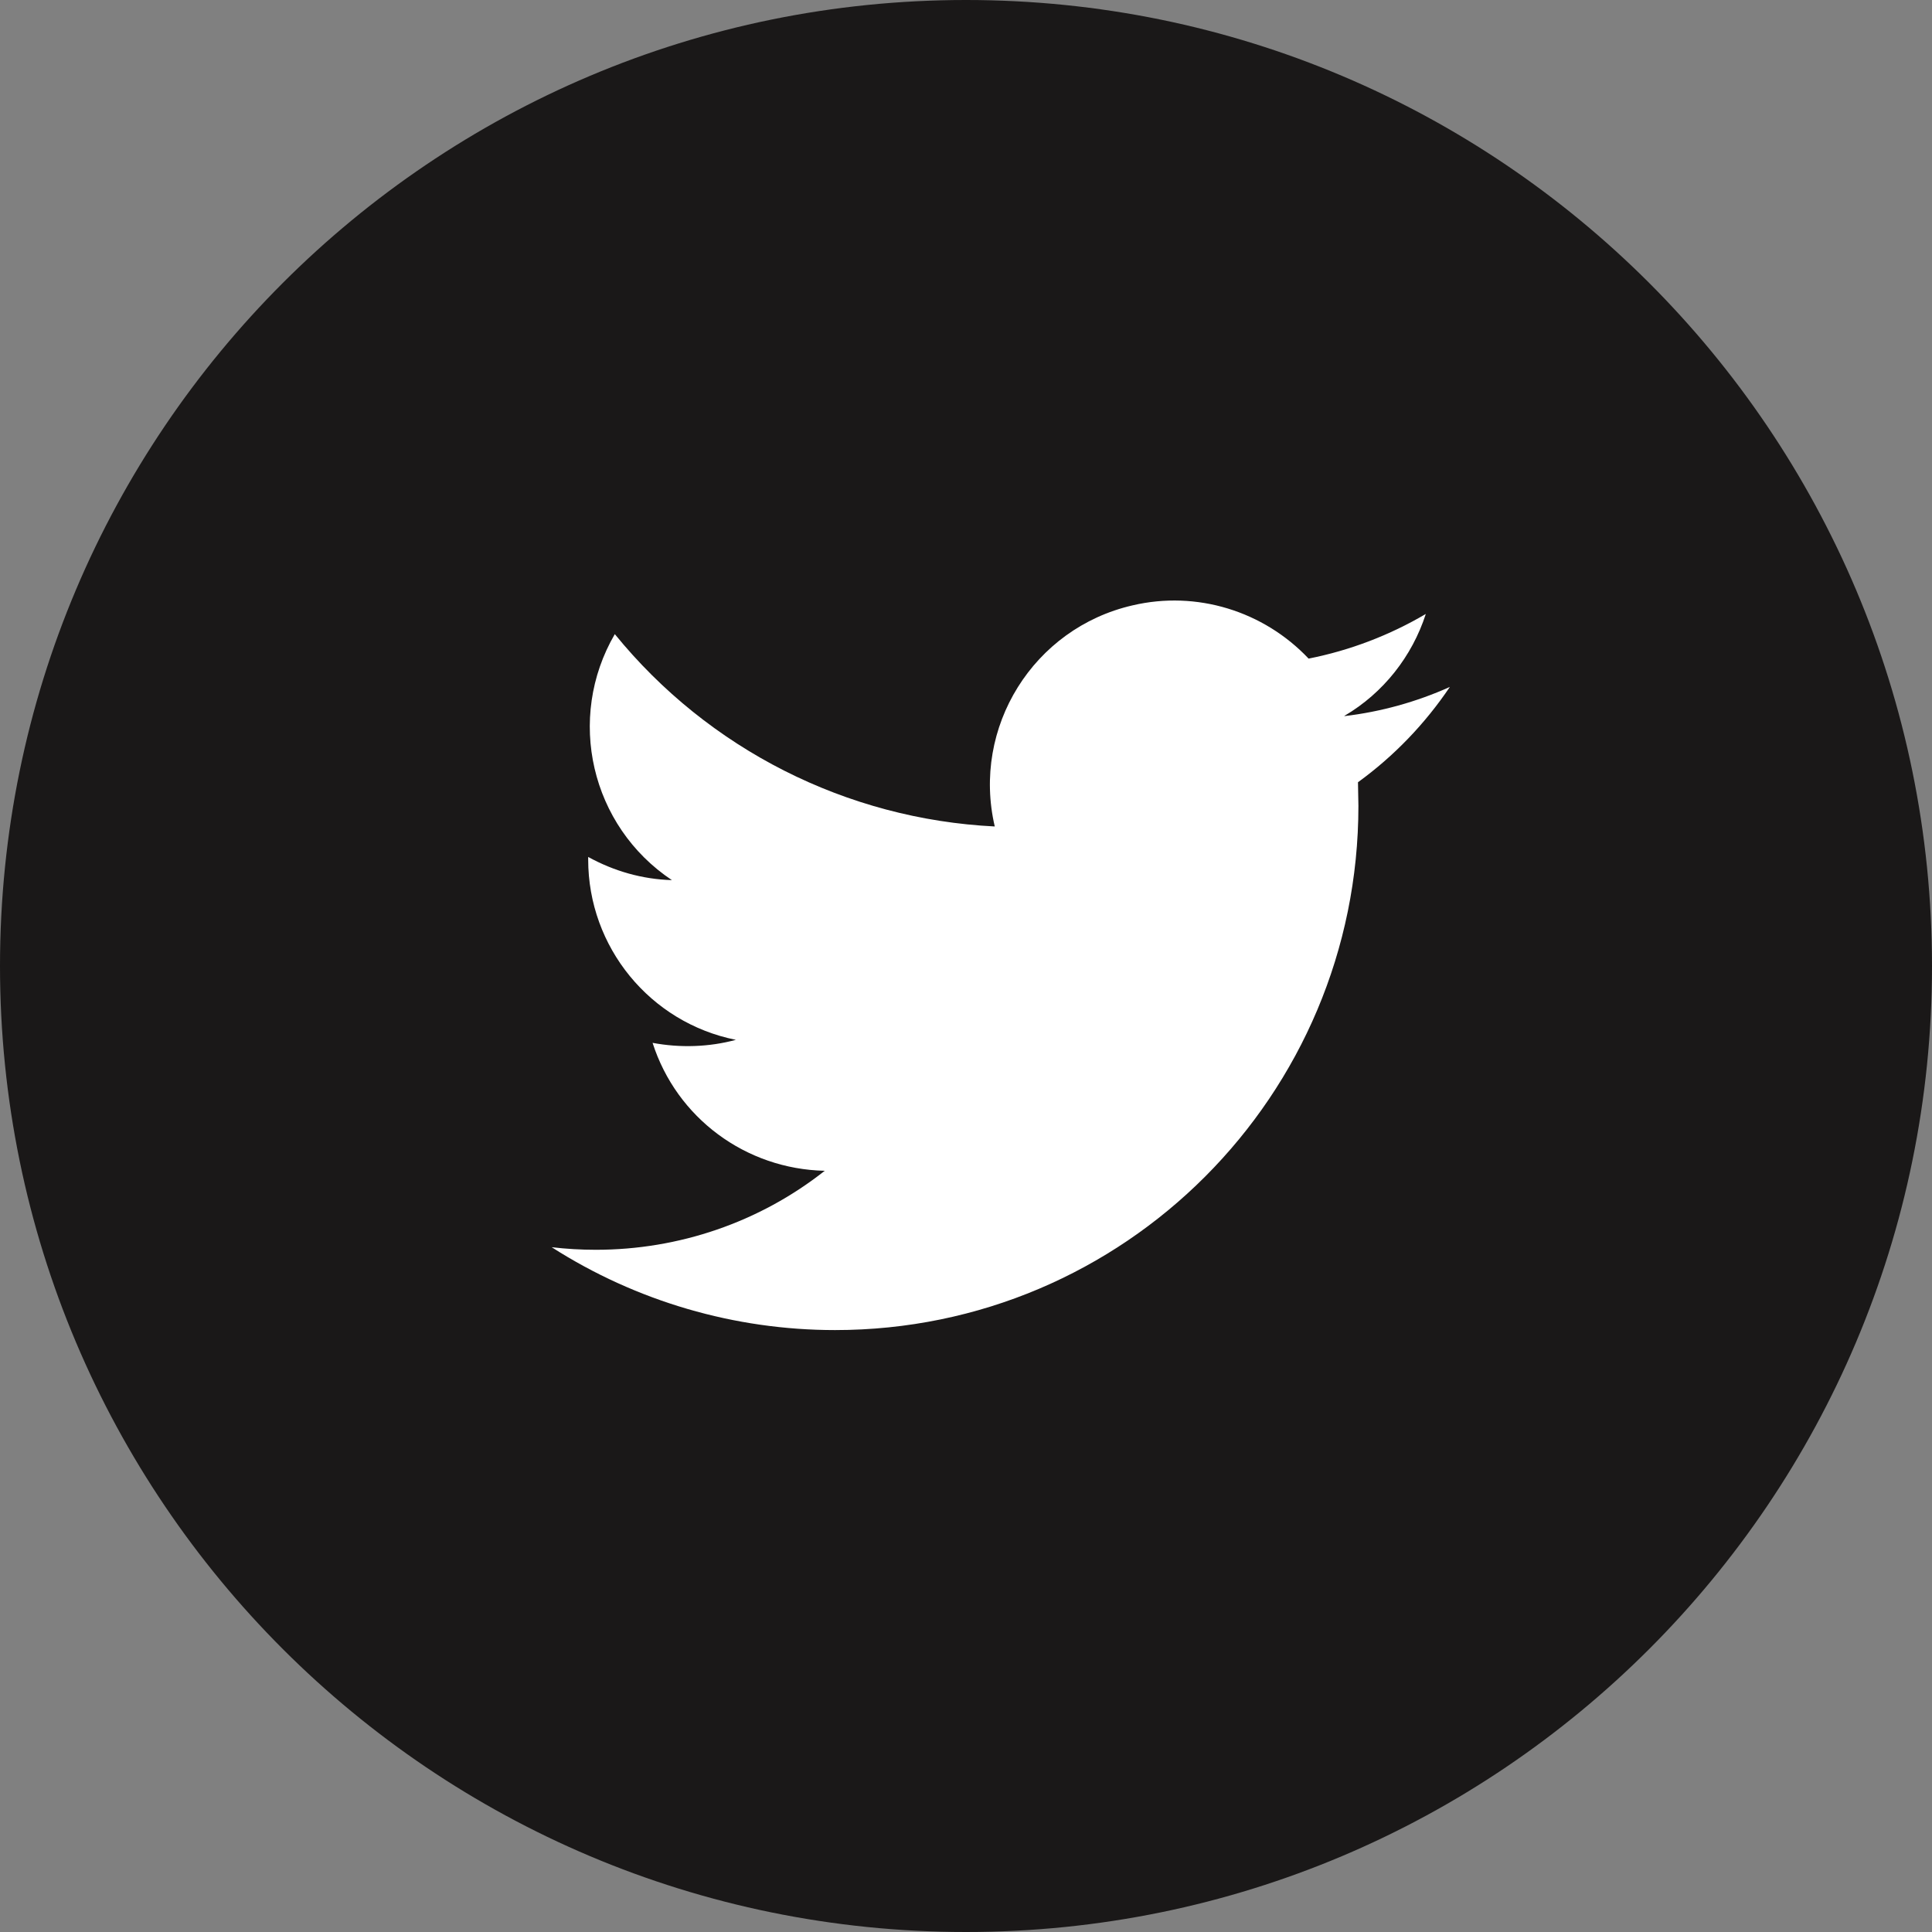 <?xml version="1.0" encoding="UTF-8"?><svg id="Layer_1" xmlns="http://www.w3.org/2000/svg" viewBox="0 0 45 45"><rect x="0" y="0" width="45" height="45" fill="#808080" stroke="none"/><defs><style>.cls-1{fill:#fff;}.cls-2{fill:#1a1818;}</style></defs><path id="Path_147" class="cls-2" d="M45,22.5c0,12.43-10.07,22.5-22.5,22.5S0,34.93,0,22.5,10.07,0,22.5,0c12.43,0,22.5,10.07,22.5,22.5h0"/><path id="Path_149" class="cls-1" d="M31.31,16.68c.85-.1,1.68-.33,2.46-.68-.58,.86-1.3,1.61-2.14,2.22,0,.18,.01,.37,.01,.55,0,6.74-5.45,12.21-12.19,12.21-2.34,0-4.63-.67-6.6-1.93,.34,.04,.68,.06,1.03,.06,1.93,0,3.81-.64,5.33-1.84-1.84-.04-3.45-1.23-4.01-2.98,.64,.12,1.31,.1,1.94-.07-2-.4-3.44-2.16-3.44-4.2v-.06c.6,.33,1.26,.52,1.95,.54-1.89-1.26-2.47-3.77-1.33-5.73,2.18,2.68,5.4,4.31,8.85,4.48-.54-2.31,.9-4.62,3.21-5.15,1.49-.35,3.05,.13,4.1,1.24,.96-.19,1.88-.54,2.73-1.04-.32,.99-.99,1.84-1.89,2.37"/></svg>